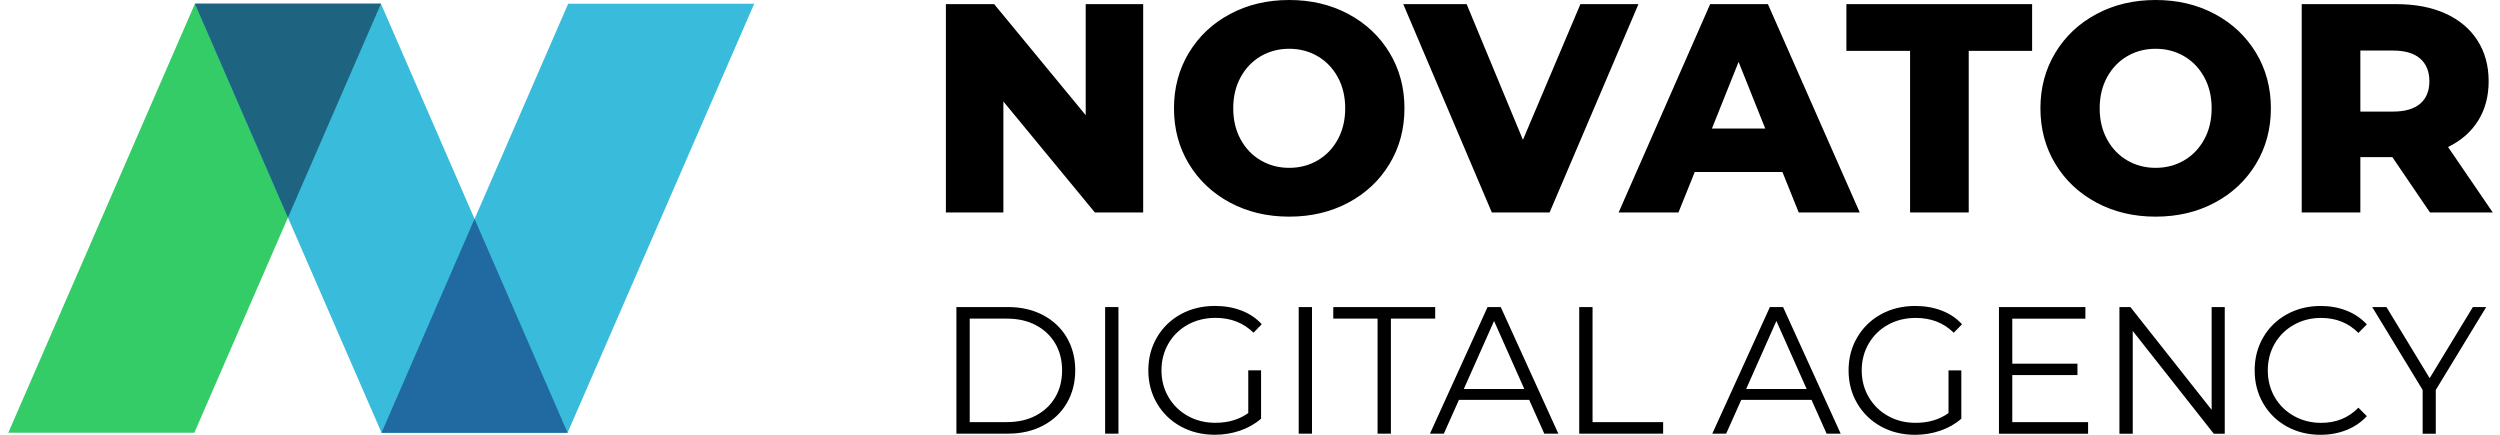<?xml version="1.0" encoding="UTF-8"?> <svg xmlns="http://www.w3.org/2000/svg" width="161" height="28" viewBox="0 0 161 28" fill="none"><path d="M73.621 0.267V13.684H70.511L64.617 6.535V13.684H60.915V0.267H64.025L69.919 7.416V0.267H73.621ZM83.025 13.952C81.613 13.952 80.346 13.652 79.22 13.051C78.094 12.45 77.211 11.62 76.568 10.56C75.926 9.499 75.604 8.305 75.604 6.976C75.604 5.647 75.926 4.453 76.568 3.392C77.21 2.332 78.094 1.5 79.22 0.901C80.346 0.3 81.613 -6.10352e-05 83.025 -6.10352e-05C84.438 -6.10352e-05 85.705 0.3 86.831 0.901C87.957 1.502 88.84 2.332 89.483 3.392C90.125 4.453 90.447 5.647 90.447 6.976C90.447 8.305 90.125 9.499 89.483 10.56C88.841 11.62 87.957 12.452 86.831 13.051C85.705 13.652 84.438 13.952 83.025 13.952ZM83.025 10.809C83.7 10.809 84.31 10.649 84.857 10.329C85.404 10.01 85.836 9.559 86.154 8.978C86.472 8.396 86.631 7.728 86.631 6.975C86.631 6.222 86.472 5.554 86.154 4.972C85.836 4.391 85.404 3.94 84.857 3.62C84.31 3.301 83.7 3.141 83.025 3.141C82.351 3.141 81.741 3.301 81.194 3.62C80.646 3.94 80.215 4.391 79.897 4.972C79.579 5.554 79.42 6.222 79.42 6.975C79.42 7.728 79.579 8.396 79.897 8.978C80.215 9.559 80.646 10.01 81.194 10.329C81.741 10.649 82.351 10.809 83.025 10.809ZM105.517 0.266L99.794 13.683H96.074L90.37 0.266H94.452L98.077 9.006L101.779 0.266H105.518H105.517ZM114.788 11.077H109.142L108.092 13.684H104.239L110.134 0.267H113.854L119.768 13.684H115.838L114.789 11.077H114.788ZM113.681 8.278L111.965 3.985L110.248 8.278H113.681ZM123.009 3.275H118.908V0.266H130.868V3.275H126.786V13.683H123.009V3.275ZM138.824 13.952C137.412 13.952 136.144 13.652 135.019 13.051C133.893 12.45 133.01 11.62 132.367 10.56C131.725 9.499 131.403 8.305 131.403 6.976C131.403 5.647 131.725 4.453 132.367 3.392C133.008 2.332 133.893 1.5 135.019 0.901C136.144 0.3 137.412 -6.10352e-05 138.824 -6.10352e-05C140.237 -6.10352e-05 141.504 0.3 142.63 0.901C143.756 1.502 144.639 2.332 145.282 3.392C145.924 4.453 146.245 5.647 146.245 6.976C146.245 8.305 145.924 9.499 145.282 10.56C144.64 11.62 143.756 12.452 142.63 13.051C141.504 13.652 140.237 13.952 138.824 13.952ZM138.824 10.809C139.499 10.809 140.109 10.649 140.656 10.329C141.203 10.01 141.635 9.559 141.953 8.978C142.271 8.396 142.43 7.728 142.43 6.975C142.43 6.222 142.271 5.554 141.953 4.972C141.635 4.391 141.203 3.94 140.656 3.62C140.109 3.301 139.499 3.141 138.824 3.141C138.15 3.141 137.54 3.301 136.992 3.62C136.445 3.94 136.013 4.391 135.696 4.972C135.378 5.554 135.219 6.222 135.219 6.975C135.219 7.728 135.378 8.396 135.696 8.978C136.013 9.559 136.445 10.01 136.992 10.329C137.54 10.649 138.15 10.809 138.824 10.809ZM154.067 10.119H152.007V13.684H148.23V0.267H154.335C155.543 0.267 156.593 0.468 157.483 0.87C158.374 1.273 159.06 1.848 159.543 2.595C160.026 3.342 160.269 4.221 160.269 5.231C160.269 6.202 160.043 7.048 159.592 7.771C159.14 8.492 158.495 9.058 157.655 9.468L160.535 13.684H156.491L154.068 10.119H154.067ZM156.452 5.231C156.452 4.604 156.254 4.119 155.861 3.774C155.467 3.429 154.882 3.256 154.106 3.256H152.007V7.186H154.106C154.881 7.186 155.467 7.016 155.861 6.677C156.255 6.339 156.452 5.856 156.452 5.231Z" fill="black"></path><path d="M61.592 19.773H64.897C65.755 19.773 66.513 19.946 67.169 20.291C67.827 20.637 68.336 21.119 68.7 21.735C69.063 22.353 69.245 23.058 69.245 23.85C69.245 24.643 69.063 25.347 68.7 25.965C68.338 26.583 67.827 27.065 67.169 27.41C66.512 27.756 65.755 27.928 64.897 27.928H61.592V19.772V19.773ZM64.851 27.183C65.562 27.183 66.184 27.041 66.718 26.758C67.252 26.473 67.665 26.082 67.959 25.581C68.253 25.08 68.399 24.504 68.399 23.851C68.399 23.199 68.253 22.623 67.959 22.122C67.665 21.621 67.252 21.228 66.718 20.945C66.184 20.661 65.562 20.52 64.851 20.52H62.45V27.184H64.851V27.183ZM71.17 19.773H72.028V27.929H71.17V19.773ZM80.389 23.85H81.213V26.961C80.835 27.295 80.386 27.551 79.868 27.73C79.35 27.909 78.805 27.998 78.232 27.998C77.421 27.998 76.69 27.819 76.04 27.462C75.391 27.105 74.88 26.61 74.509 25.976C74.138 25.343 73.952 24.634 73.952 23.85C73.952 23.065 74.138 22.357 74.509 21.724C74.88 21.092 75.39 20.596 76.04 20.238C76.689 19.881 77.424 19.702 78.243 19.702C78.862 19.702 79.43 19.801 79.948 20C80.466 20.197 80.902 20.491 81.258 20.88L80.724 21.427C80.082 20.789 79.267 20.471 78.277 20.471C77.62 20.471 77.026 20.616 76.497 20.908C75.968 21.199 75.552 21.602 75.251 22.119C74.949 22.636 74.799 23.213 74.799 23.849C74.799 24.486 74.949 25.061 75.251 25.574C75.553 26.087 75.966 26.491 76.493 26.785C77.018 27.081 77.61 27.228 78.266 27.228C79.101 27.228 79.808 27.018 80.388 26.599V23.849L80.389 23.85ZM83.636 19.773H84.493V27.929H83.636V19.773ZM88.715 20.519H85.863V19.773H92.426V20.519H89.574V27.929H88.716V20.519H88.715ZM98.479 25.751H93.956L92.982 27.929H92.089L95.8 19.773H96.647L100.358 27.929H99.453L98.479 25.751ZM98.166 25.052L96.218 20.671L94.269 25.052H98.166ZM101.702 19.774H102.56V27.184H107.106V27.93H101.702V19.774Z" fill="black"></path><path d="M116.661 25.751H112.138L111.164 27.929H110.271L113.982 19.773H114.829L118.54 27.929H117.635L116.661 25.751ZM116.348 25.052L114.399 20.671L112.451 25.052H116.348ZM125.485 23.853H126.309V26.963C125.931 27.297 125.482 27.553 124.964 27.733C124.446 27.912 123.901 28.001 123.328 28.001C122.517 28.001 121.786 27.822 121.136 27.465C120.487 27.107 119.976 26.612 119.605 25.979C119.234 25.346 119.048 24.637 119.048 23.853C119.048 23.068 119.234 22.359 119.605 21.727C119.976 21.094 120.486 20.598 121.136 20.241C121.785 19.884 122.52 19.704 123.339 19.704C123.958 19.704 124.526 19.803 125.044 20.002C125.562 20.199 125.999 20.493 126.354 20.882L125.82 21.429C125.179 20.792 124.363 20.474 123.373 20.474C122.716 20.474 122.123 20.619 121.594 20.91C121.065 21.201 120.649 21.605 120.348 22.122C120.046 22.639 119.895 23.215 119.895 23.851C119.895 24.489 120.046 25.063 120.348 25.576C120.65 26.09 121.062 26.493 121.589 26.788C122.114 27.083 122.706 27.23 123.362 27.23C124.197 27.23 124.904 27.021 125.484 26.601V23.851L125.485 23.853ZM134.473 27.185V27.931H128.733V19.775H134.299V20.521H129.591V23.422H133.788V24.156H129.591V27.185H134.473ZM143.274 19.775V27.931H142.567L137.349 21.314V27.931H136.491V19.775H137.199L142.429 26.393V19.775H143.276H143.274ZM149.443 28.001C148.639 28.001 147.915 27.822 147.269 27.465C146.624 27.107 146.118 26.612 145.75 25.979C145.383 25.346 145.2 24.637 145.2 23.853C145.2 23.068 145.383 22.359 145.75 21.727C146.118 21.094 146.626 20.598 147.275 20.241C147.924 19.884 148.651 19.704 149.455 19.704C150.058 19.704 150.615 19.806 151.125 20.008C151.636 20.21 152.067 20.505 152.424 20.893L151.879 21.44C151.245 20.796 150.445 20.474 149.478 20.474C148.837 20.474 148.253 20.621 147.728 20.916C147.203 21.211 146.79 21.615 146.493 22.128C146.196 22.641 146.046 23.215 146.046 23.853C146.046 24.49 146.196 25.064 146.493 25.578C146.79 26.091 147.203 26.494 147.728 26.789C148.253 27.084 148.837 27.232 149.478 27.232C150.453 27.232 151.252 26.905 151.879 26.253L152.424 26.8C152.069 27.189 151.633 27.485 151.12 27.691C150.606 27.897 150.047 28 149.445 28L149.443 28.001ZM156.864 25.112V27.931H156.018V25.112L152.771 19.775H153.687L156.47 24.354L159.253 19.775H160.111L156.864 25.112Z" fill="black"></path><path fill-rule="evenodd" clip-rule="evenodd" d="M0.534 27.868H12.514L24.533 0.241H12.553L0.534 27.868Z" fill="#33CC66"></path><path fill-rule="evenodd" clip-rule="evenodd" d="M24.572 27.868H36.552L48.571 0.241H36.591L24.572 27.868Z" fill="#39BBDB"></path><path fill-rule="evenodd" clip-rule="evenodd" d="M36.552 27.868H24.572L12.553 0.241H24.533L36.552 27.868Z" fill="#39BBDB"></path><path fill-rule="evenodd" clip-rule="evenodd" d="M18.544 14.011L12.553 0.241H24.533L18.544 14.011Z" fill="#1E6480"></path><path fill-rule="evenodd" clip-rule="evenodd" d="M24.572 27.868H36.552L30.561 14.098L24.572 27.868Z" fill="#2069A1"></path></svg> 